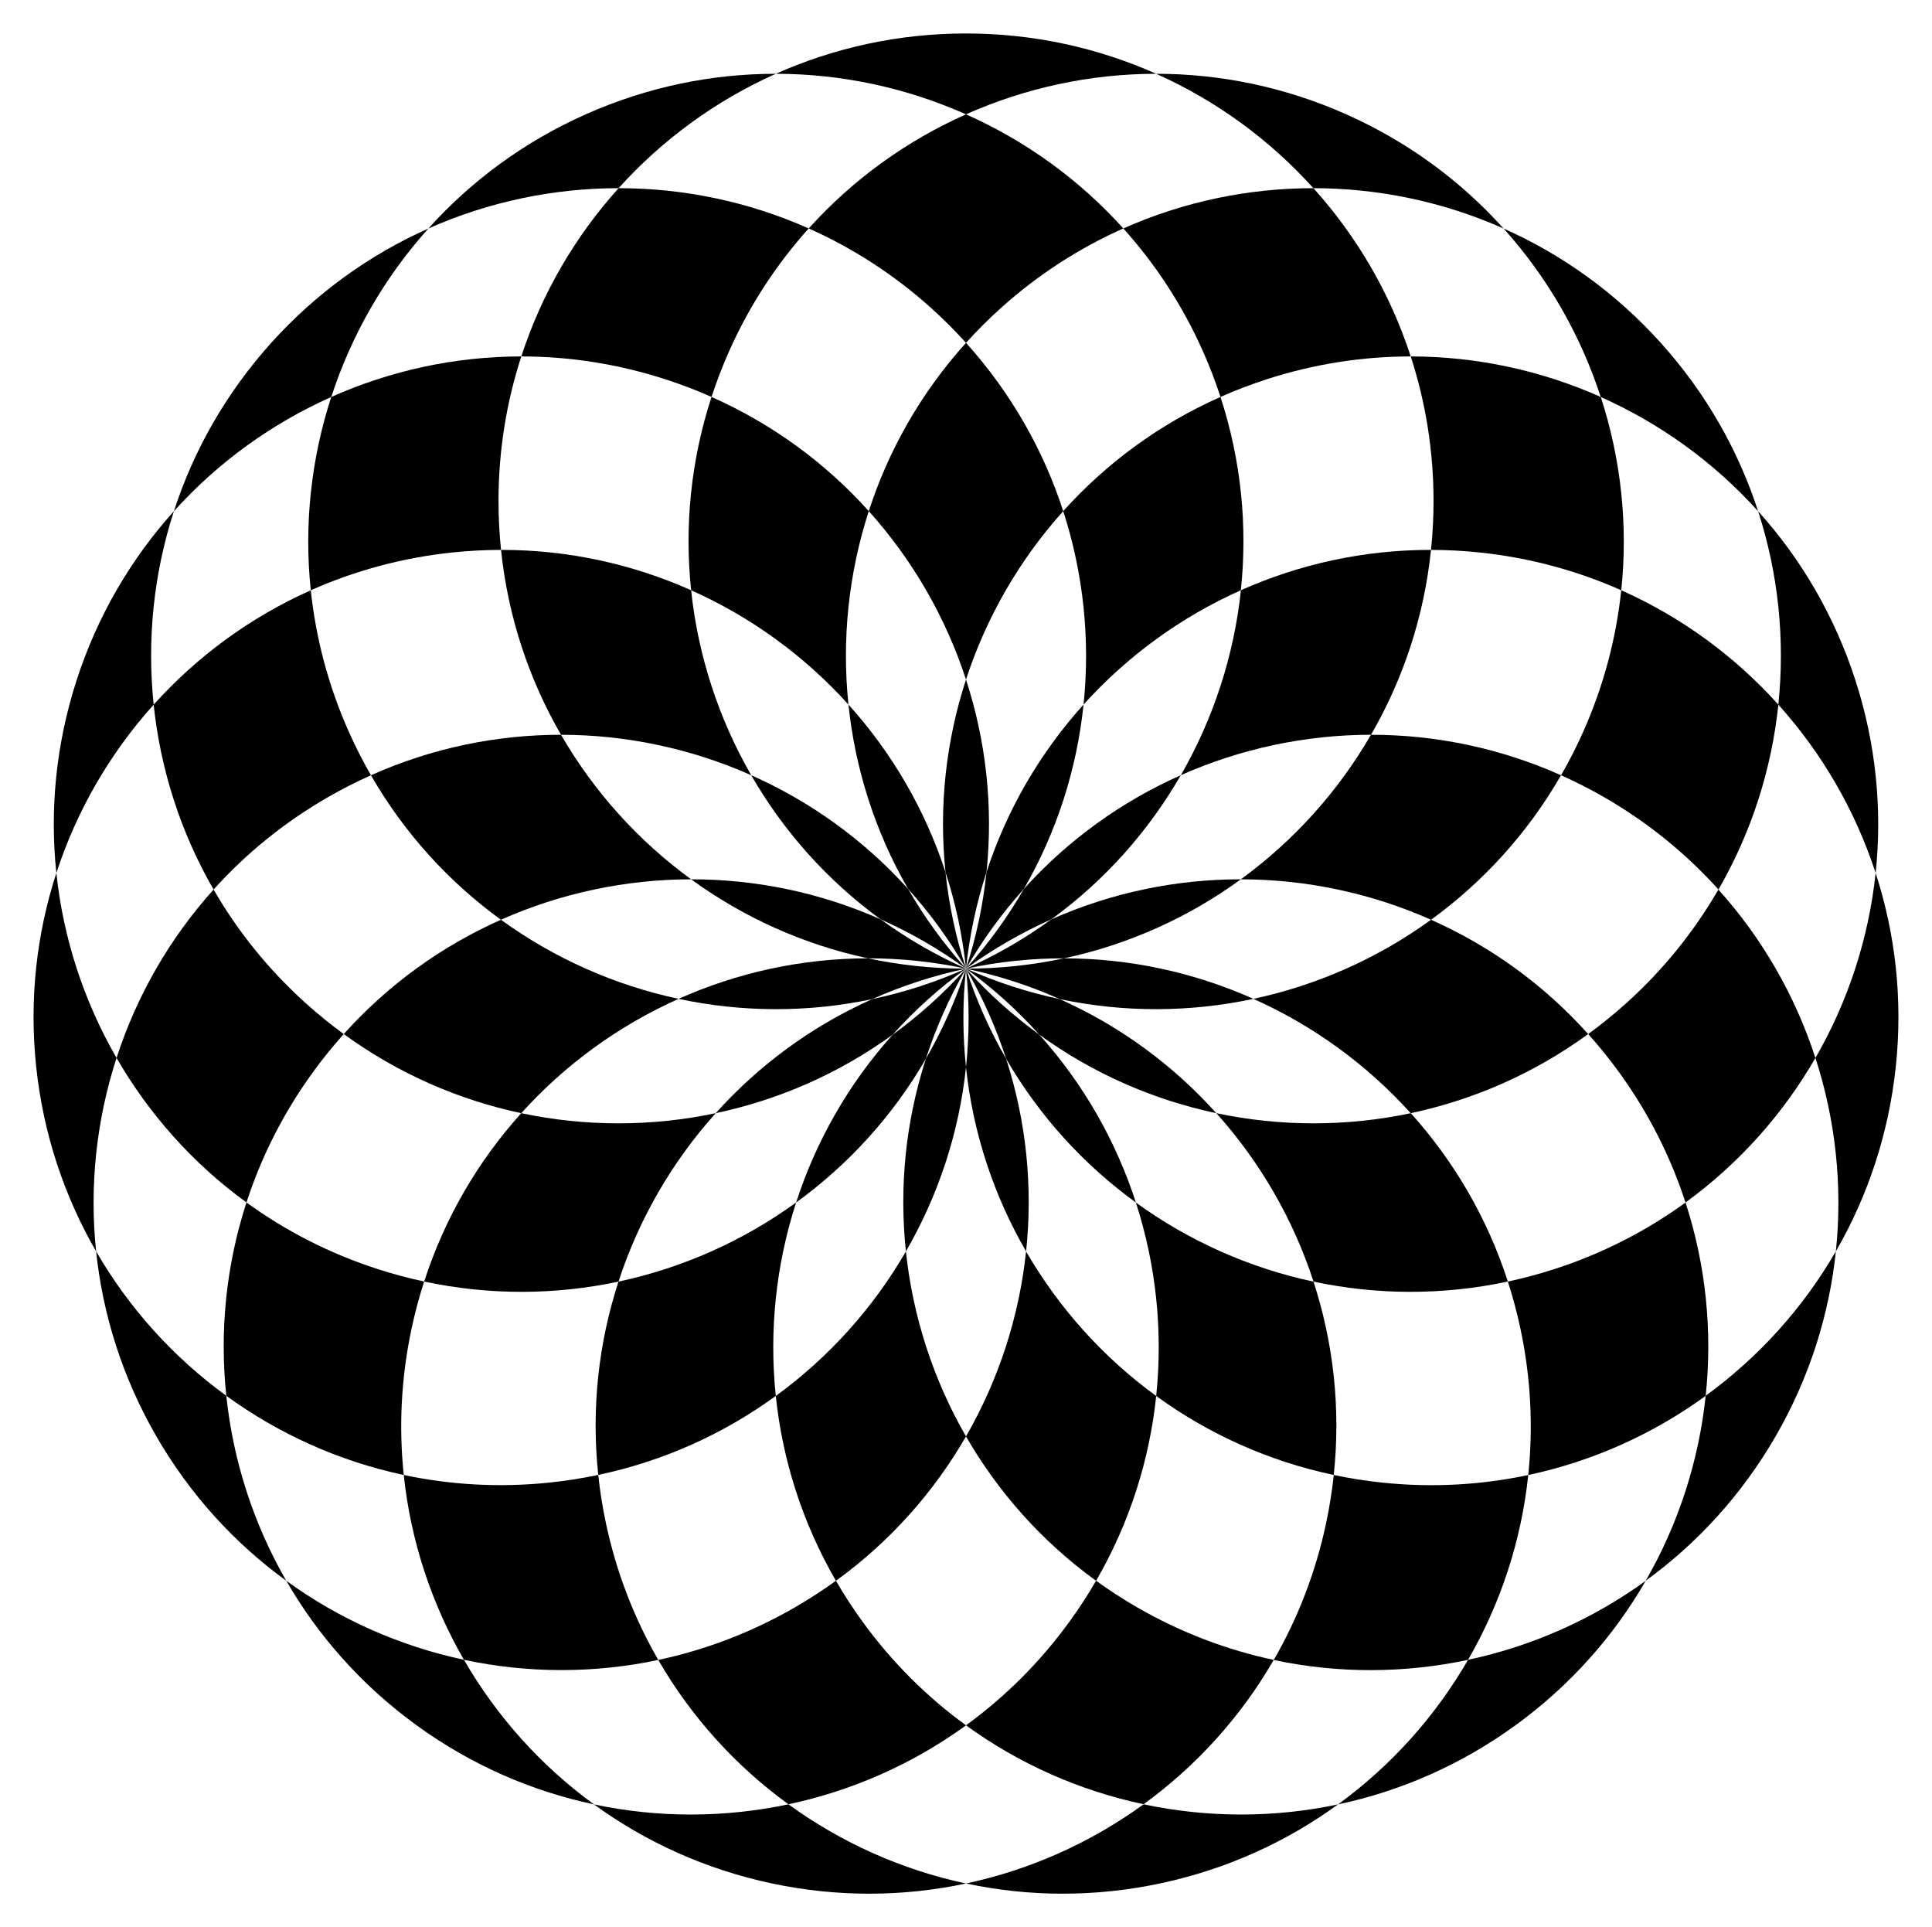<?xml version="1.0" encoding="UTF-8"?>
<!DOCTYPE svg  PUBLIC '-//W3C//DTD SVG 1.1//EN'  'http://www.w3.org/Graphics/SVG/1.1/DTD/svg11.dtd'>
<svg enable-background="new 0 0 1662.098 1657.575" version="1.1" viewBox="0 0 1662.1 1657.6" xml:space="preserve" xmlns="http://www.w3.org/2000/svg">

	<path d="m831.05 98.331c51.136-22.748 106.89-34.837 163.6-34.866-49.981-22.284-105.34-34.677-163.6-34.677s-113.62 12.393-163.6 34.677c56.712 0.029 112.46 12.118 163.6 34.866z"/>
	<path d="m532.17 161.86c37.463-41.58 83.477-75.301 135.27-98.394-54.724-0.028-110.34 11.167-163.56 34.863s-98.755 57.535-135.35 98.221c51.822-23.041 107.67-34.672 163.64-34.69z"/>
	<path d="m284.98 341.46c17.312-53.223 45.633-102.74 83.559-144.91-50.004 22.233-96.258 55.081-135.24 98.375s-66.816 92.728-83.7 144.78c37.97-42.126 84.259-75.468 135.38-98.248z"/>
	<path d="m572.84 326.37c13.493 4.384 26.594 9.418 39.284 15.048 4.307-13.198 9.332-26.302 15.103-39.263 17.657-39.659 40.946-75.053 68.504-105.66-52.062-23.18-107.86-34.654-163.55-34.636-37.275 41.372-66.087 90.518-83.697 144.72 41.184 1e-3 83.069 6.378 124.36 19.793z"/>
	<path d="m149.6 439.71c-36.638 40.649-65.533 89.471-83.535 144.88s-23.323 111.89-17.575 166.31c17.553-53.927 46.279-103.22 83.715-144.82-5.832-55.663-0.102-112.42 17.395-166.37z"/>
	<path d="m431.04 472.98c-1.433-13.809-2.173-27.824-2.173-42.011 0-43.413 6.879-85.219 19.605-124.39-56.989 0-112.63 12.214-163.5 34.881-17.225 52.956-23.557 109.57-17.599 166.25 37.624-16.751 78.482-27.962 121.66-32.5 14.111-1.483 28.126-2.213 42.009-2.231z"/>
	<path d="m100.26 909.95c-27.968-48.479-45.819-102.66-51.776-159.06-16.937 52.036-23.476 108.39-17.386 166.33 6.09 57.939 24.202 111.7 51.588 159.08-5.899-56.404 0.296-113.11 17.574-166.35z"/>
	<path d="m281.66 685.94c12.287-7.094 24.794-13.461 37.469-19.124-6.926-12.032-13.302-24.535-19.072-37.496-17.657-39.659-28.377-80.649-32.683-121.61-52.062 23.179-97.928 56.971-135.18 98.366 5.803 55.384 23.047 109.68 51.542 159.04 27.56-30.606 60.325-57.467 97.921-79.173z"/>
	<path d="m594.58 507.67c-50.304-22.437-105.76-34.771-163.54-34.697 5.965 57.464 24.029 111.33 51.601 159.02 56.446 0.038 112.26 11.968 163.62 34.775-28.052-48.702-45.751-102.96-51.688-159.09z"/>
	<path d="m82.689 1076.3c5.692 54.427 22.64 108.57 51.769 159.02s67.542 92.2 111.83 124.34c-28.331-49.129-45.737-103.46-51.605-159.12-45.268-32.912-83.614-75.149-112-124.25z"/>
	<path d="m295.74 889.4c-11.221-8.175-22.131-17.003-32.674-26.497-32.262-29.049-58.727-62.134-79.319-97.801-38.133 42.351-66.29 91.876-83.481 144.84 27.828 48.235 65.666 90.824 111.77 124.32 12.727-39.169 31.735-77.034 57.252-112.16 8.339-11.477 17.175-22.381 26.451-32.71z"/>
	<path d="m594.57 756.31c-45.435-33.082-83.673-75.451-111.93-124.32-55.081-0.037-110.76 11.254-163.51 34.82 28.822 50.07 67.234 91.933 111.82 124.28 51.581-22.925 107.42-34.727 163.62-34.784z"/>
	<path d="m399.14 1427.6c-54.741-11.654-106.95-34.643-152.85-67.954 27.338 47.406 64.841 89.973 111.97 124.22s99.204 56.757 152.74 68.107c-45.864-33.358-83.862-75.909-111.86-124.37z"/>
	<path d="m354.04 1142.9c2.95-13.878 6.587-27.433 10.86-40.642-13.576-2.904-27.133-6.532-40.627-10.916-41.288-13.415-78.922-32.876-112.24-57.084-17.611 54.2-23.189 110.9-17.351 166.28 45.041 32.746 96.93 56.263 152.67 68.112-4.305-40.959-2.341-83.281 6.685-125.75z"/>
	<path d="m583.77 859.13c-54.963-11.741-107.13-34.895-152.82-68.043-50.334 22.37-96.611 55.332-135.21 98.315 46.695 34.018 98.814 56.639 152.7 68.055 37.797-41.922 84.008-75.415 135.33-98.327z"/>
	<path d="m757.61 790.74c-52.232-23.205-107.81-34.492-163.04-34.435 44.647 32.508 96.244 56.044 152.14 67.971 27.809-0.022 56.04 2.85 84.336 8.864-26.428-11.766-50.956-26.037-73.44-42.4z"/>
	<path d="m511 1552c44.256 32.189 95.831 55.821 152.82 67.934 56.984 12.112 113.71 11.5 167.24 0.095-55.467-11.819-107.49-35.236-152.78-68.119-54.748 11.619-111.8 11.853-167.27 0.09z"/>
	<path d="m514.67 1268.6c-13.583 2.869-27.444 5.069-41.554 6.552-43.175 4.538-85.471 2.067-125.76-6.496 5.957 56.677 23.921 110.74 51.78 158.96 54.467 11.595 111.44 11.974 167.18 0.125-20.592-35.667-36.013-75.129-45.039-117.59-2.949-13.878-5.14-27.74-6.609-41.545z"/>
	<path d="m448.44 957.46c-36.884 40.908-65.753 89.844-83.534 144.81 56.494 12.084 113.31 11.551 167.18 0.063 17.478-53.672 46.071-103.06 83.636-144.87-54.988 11.629-112.06 11.694-167.28-5e-3z"/>
	<path d="m746.71 824.28c-57.155 0.046-112.52 12.34-162.95 34.855 54.009 11.538 110.72 12.053 166.63 0.214 25.395-11.331 52.354-20.19 80.65-26.205-28.928 0-57.14-3.061-84.336-8.864z"/>
	<path d="m983.82 1551.9c-45.289 32.883-97.309 56.299-152.78 68.119 53.522 11.405 110.25 12.018 167.24-0.095 56.984-12.112 108.56-35.745 152.82-67.934-55.479 11.763-112.53 11.529-167.27-0.09z"/>
	<path d="m742.08 1394.9c-8.339-11.478-15.979-23.251-22.936-35.265-11.242 8.146-23.01 15.793-35.297 22.887-37.596 21.706-77.241 36.652-117.53 45.215 28.494 49.354 66.895 91.436 111.96 124.15 54.474-11.561 106.67-34.386 152.78-67.884-33.319-24.207-63.457-53.985-88.974-89.107z"/>
	<path d="m684.9 1034.3c-45.503 32.989-97.614 56.262-152.82 68.035-17.056 52.374-23.525 108.82-17.412 166.27 56.525-11.939 108.21-35.534 152.75-67.94-5.863-56.14 0.168-112.89 17.481-166.36z"/>
	<path d="m831.05 833.14c-26.427 11.766-53.444 20.445-80.65 26.205-52.195 23.288-97.77 57.038-134.68 98.118 54.033-11.427 106.05-34.022 152.31-67.58 18.591-20.681 39.616-39.74 63.019-56.743z"/>
	<path d="m1151.1 1552c53.534-11.35 105.61-33.864 152.74-68.107s84.635-76.81 111.97-124.22c-45.898 33.311-98.108 56.3-152.85 67.954-27.999 48.46-65.997 91.011-111.86 124.37z"/>
	<path d="m942.96 1359.6c-6.957 12.014-14.597 23.787-22.936 35.265-25.517 35.122-55.655 64.9-88.974 89.108 46.105 33.498 98.302 56.323 152.78 67.884 45.062-32.718 83.463-74.8 111.96-124.15-40.285-8.563-79.929-23.509-117.53-45.215-12.287-7.094-24.055-14.742-35.297-22.888z"/>
	<path d="m667.42 1200.7c5.721 54.783 22.77 108.98 51.721 158.98 46.783-33.898 84.402-76.475 111.91-124.2-28.19-48.902-45.764-103.2-51.696-159.09-28.152 48.644-66.292 91.101-111.94 124.31z"/>
	<path d="m768.03 889.88c-38.21 42.505-66.118 91.873-83.131 144.42 44.714-32.417 83.042-74.215 111.66-123.69 8.572-26.454 20.028-52.417 34.491-77.469-19.355 21.497-40.507 40.415-63.018 56.742z"/>
	<path d="m1467.4 1200.5c-5.868 55.659-23.274 109.99-51.605 159.12 44.289-32.143 82.702-73.891 111.83-124.34 29.129-50.453 46.076-104.59 51.769-159.02-28.381 49.1-66.727 91.337-112 124.25z"/>
	<path d="m1189 1275.2c-14.11-1.483-27.971-3.683-41.554-6.552-1.469 13.805-3.66 27.667-6.61 41.545-9.026 42.464-24.447 81.926-45.039 117.59 55.744 11.849 112.71 11.47 167.18-0.125 27.859-48.218 45.823-102.28 51.78-158.96-40.284 8.563-82.58 11.034-125.76 6.496z"/>
	<path d="m882.74 1076.4c-5.932 55.889-23.506 110.19-51.696 159.09 27.509 47.72 65.128 90.298 111.91 124.2 28.951-49.995 46-104.19 51.721-158.98-45.643-33.208-83.784-75.665-111.94-124.31z"/>
	<path d="m831.05 833.14c-8.939 27.512-20.568 53.397-34.491 77.469-17.618 54.371-23.034 110.82-17.205 165.74 27.663-47.801 45.677-101.58 51.696-158.41-2.929-27.654-3.024-56.032 0-84.801z"/>
	<path d="m1613.6 750.89c-5.957 56.398-23.808 110.58-51.776 159.06 17.278 53.234 23.474 109.94 17.575 166.35 27.386-47.378 45.498-101.14 51.588-159.08 6.089-57.938-0.45-114.29-17.387-166.33z"/>
	<path d="m1297.2 1102.3c4.273 13.209 7.91 26.764 10.86 40.642 9.026 42.464 10.989 84.786 6.685 125.75 55.744-11.848 107.63-35.365 152.67-68.112 5.839-55.38 0.26-112.08-17.351-166.28-33.319 24.208-70.953 43.669-112.24 57.084-13.494 4.384-27.051 8.012-40.627 10.916z"/>
	<path d="m994.68 1200.7c44.54 32.405 96.225 56.001 152.75 67.94 6.113-57.448-0.356-113.9-17.412-166.27-55.204-11.772-107.32-35.046-152.82-68.035 17.313 53.47 23.344 110.22 17.481 166.36z"/>
	<path d="m831.05 917.94c6.02 56.837 24.033 110.61 51.696 158.41 5.829-54.92 0.414-111.37-17.205-165.74-13.924-24.072-25.552-49.957-34.491-77.469 3.024 28.77 2.929 57.148 0 84.801z"/>
	<path d="m1529.9 606.07c37.437 41.604 66.163 90.891 83.715 144.82 5.748-54.421 0.428-110.9-17.575-166.31-18.003-55.406-46.897-104.23-83.535-144.88 17.497 53.945 23.227 110.7 17.395 166.37z"/>
	<path d="m1399 862.91c-10.544 9.494-21.453 18.322-32.674 26.497 9.276 10.329 18.112 21.233 26.451 32.711 25.517 35.122 44.525 72.987 57.252 112.16 46.105-33.497 83.943-76.086 111.77-124.32-17.191-52.967-45.348-102.49-83.481-144.84-20.592 35.665-47.057 68.751-79.319 97.8z"/>
	<path d="m1046.4 957.46c37.564 41.805 66.157 91.199 83.636 144.87 53.87 11.488 110.68 12.021 167.18-0.063-17.782-54.968-46.651-103.9-83.535-144.81-55.22 11.699-112.29 11.634-167.28 5e-3z"/>
	<path d="m831.05 833.14c14.464 25.052 25.919 51.015 34.491 77.469 28.617 49.475 66.945 91.273 111.66 123.69-17.013-52.542-44.921-101.91-83.131-144.42-22.511-16.327-43.663-35.245-63.019-56.742z"/>
	<path d="m1512.5 439.71c-16.884-52.054-44.718-101.49-83.7-144.78s-85.236-76.142-135.24-98.375c37.926 42.165 66.247 91.686 83.559 144.91 51.122 22.78 97.411 56.122 135.38 98.248z"/>
	<path d="m1343 666.81c12.675 5.663 25.182 12.03 37.469 19.124 37.596 21.706 70.362 48.567 97.92 79.173 28.495-49.354 45.739-103.65 51.542-159.04-37.249-41.395-83.114-75.187-135.18-98.366-4.305 40.959-15.025 81.949-32.682 121.61-5.77 12.961-12.146 25.464-19.072 37.496z"/>
	<path d="m1231.1 791.09c-45.688 33.148-97.852 56.301-152.82 68.043 51.321 22.912 97.532 56.406 135.33 98.328 53.885-11.416 106-34.037 152.7-68.055-38.602-42.984-84.879-75.946-135.21-98.316z"/>
	<path d="m894.07 889.88c46.266 33.558 98.281 56.153 152.31 67.58-36.913-41.08-82.488-74.829-134.68-98.118-27.205-5.76-54.223-14.439-80.65-26.205 23.403 17.004 44.428 36.063 63.019 56.743z"/>
	<path d="m1129.9 161.86c55.968 0.018 111.82 11.65 163.64 34.69-36.597-40.687-82.13-74.526-135.35-98.221s-108.84-34.891-163.56-34.863c51.797 23.093 97.812 56.814 135.27 98.394z"/>
	<path d="m831.05 294.88c9.303-10.305 19.223-20.232 29.767-29.726 32.262-29.049 67.933-51.91 105.56-68.662-38.133-42.351-84.443-75.53-135.32-98.164-50.88 22.634-97.191 55.813-135.32 98.164 37.624 16.752 73.295 39.613 105.56 68.662 10.542 9.493 20.462 19.421 29.765 29.726z"/>
	<path d="m729.92 605.99c-5.818-55.901 0.083-112.67 17.49-166.36-36.829-40.958-82.479-74.784-135.29-98.214-17.923 54.922-23.331 111.48-17.537 166.26 51.55 22.993 97.684 56.592 135.33 98.321z"/>
	<path d="m781.2 764.54c-38.278-42.444-84.459-75.359-134.94-97.771 27.565 47.857 65.128 90.344 111.34 123.98 25.413 11.29 50.036 25.397 73.439 42.4-19.356-21.497-35.959-44.511-49.844-68.605z"/>
	<path d="m1050 341.42c12.69-5.63 25.79-10.664 39.284-15.048 41.288-13.415 83.173-19.792 124.36-19.792-17.61-54.2-46.422-103.35-83.697-144.72-55.687-0.018-111.49 11.456-163.55 34.636 27.558 30.606 50.846 66 68.504 105.66 5.77 12.96 10.795 26.064 15.102 39.262z"/>
	<path d="m914.69 439.63c-16.986-52.396-44.931-101.86-83.643-144.75-38.713 42.883-66.657 92.352-83.643 144.75 37.742 41.973 66.221 91.431 83.643 144.87 17.422-53.435 45.902-102.89 83.643-144.87z"/>
	<path d="m813.42 750.2c-17.705-54.343-46.505-103.2-83.502-144.2 5.717 54.931 22.751 109.02 51.289 158.54 18.624 20.651 35.38 43.553 49.844 68.605-8.939-27.513-14.746-55.29-17.631-82.948z"/>
	<path d="m1231.1 472.98c13.883 0.018 27.898 0.748 42.008 2.231 43.175 4.538 84.033 15.749 121.66 32.5 5.958-56.677-0.374-113.29-17.599-166.25-50.866-22.666-106.51-34.881-163.5-34.881 12.727 39.169 19.605 80.975 19.605 124.39 0 14.188-0.739 28.202-2.172 42.011z"/>
	<path d="m932.18 605.99c37.65-41.729 83.784-75.328 135.33-98.321 5.794-54.775 0.386-111.33-17.537-166.26-52.808 23.43-98.458 57.256-135.29 98.214 17.407 53.694 23.308 110.46 17.49 166.36z"/>
	<path d="m848.68 750.2c5.929-56.846-0.511-113.19-17.631-165.7-17.12 52.508-23.56 108.85-17.631 165.7 8.614 26.441 14.607 54.178 17.631 82.947 3.024-28.769 9.017-56.507 17.631-82.947z"/>
	<path d="m1179.5 631.99c27.572-47.683 45.636-101.55 51.601-159.02-57.772-0.074-113.23 12.26-163.54 34.697-5.938 56.133-23.636 110.39-51.688 159.09 51.368-22.807 107.18-34.737 163.62-34.775z"/>
	<path d="m880.89 764.54c28.538-49.52 45.572-103.61 51.289-158.54-36.997 41.005-65.797 89.858-83.502 144.2-2.885 27.658-8.692 55.435-17.631 82.947 14.464-25.051 31.22-47.953 49.844-68.604z"/>
	<path d="m1067.5 756.31c56.203 0.057 112.04 11.859 163.62 34.784 44.583-32.346 82.995-74.21 111.82-124.28-52.748-23.566-108.43-34.856-163.51-34.82-28.256 48.864-66.493 91.233-111.93 124.32z"/>
	<path d="m904.49 790.74c46.212-33.631 83.775-76.119 111.34-123.98-50.476 22.412-96.657 55.328-134.94 97.771-13.885 24.094-30.488 47.107-49.844 68.605 23.403-17.003 48.026-31.11 73.439-42.4z"/>
	<path d="m915.38 824.28c55.896-11.928 107.49-35.464 152.14-67.971-55.228-0.056-110.8 11.23-163.04 34.435-22.484 16.363-47.012 30.634-73.439 42.4 28.294-6.014 56.526-8.886 84.335-8.864z"/>
	<path d="m915.38 824.28c-27.196 5.803-55.408 8.864-84.336 8.864 28.296 6.014 55.254 14.874 80.65 26.205 55.915 11.839 112.62 11.324 166.63-0.214-50.43-22.515-105.79-34.809-162.95-34.855z"/>

</svg>
